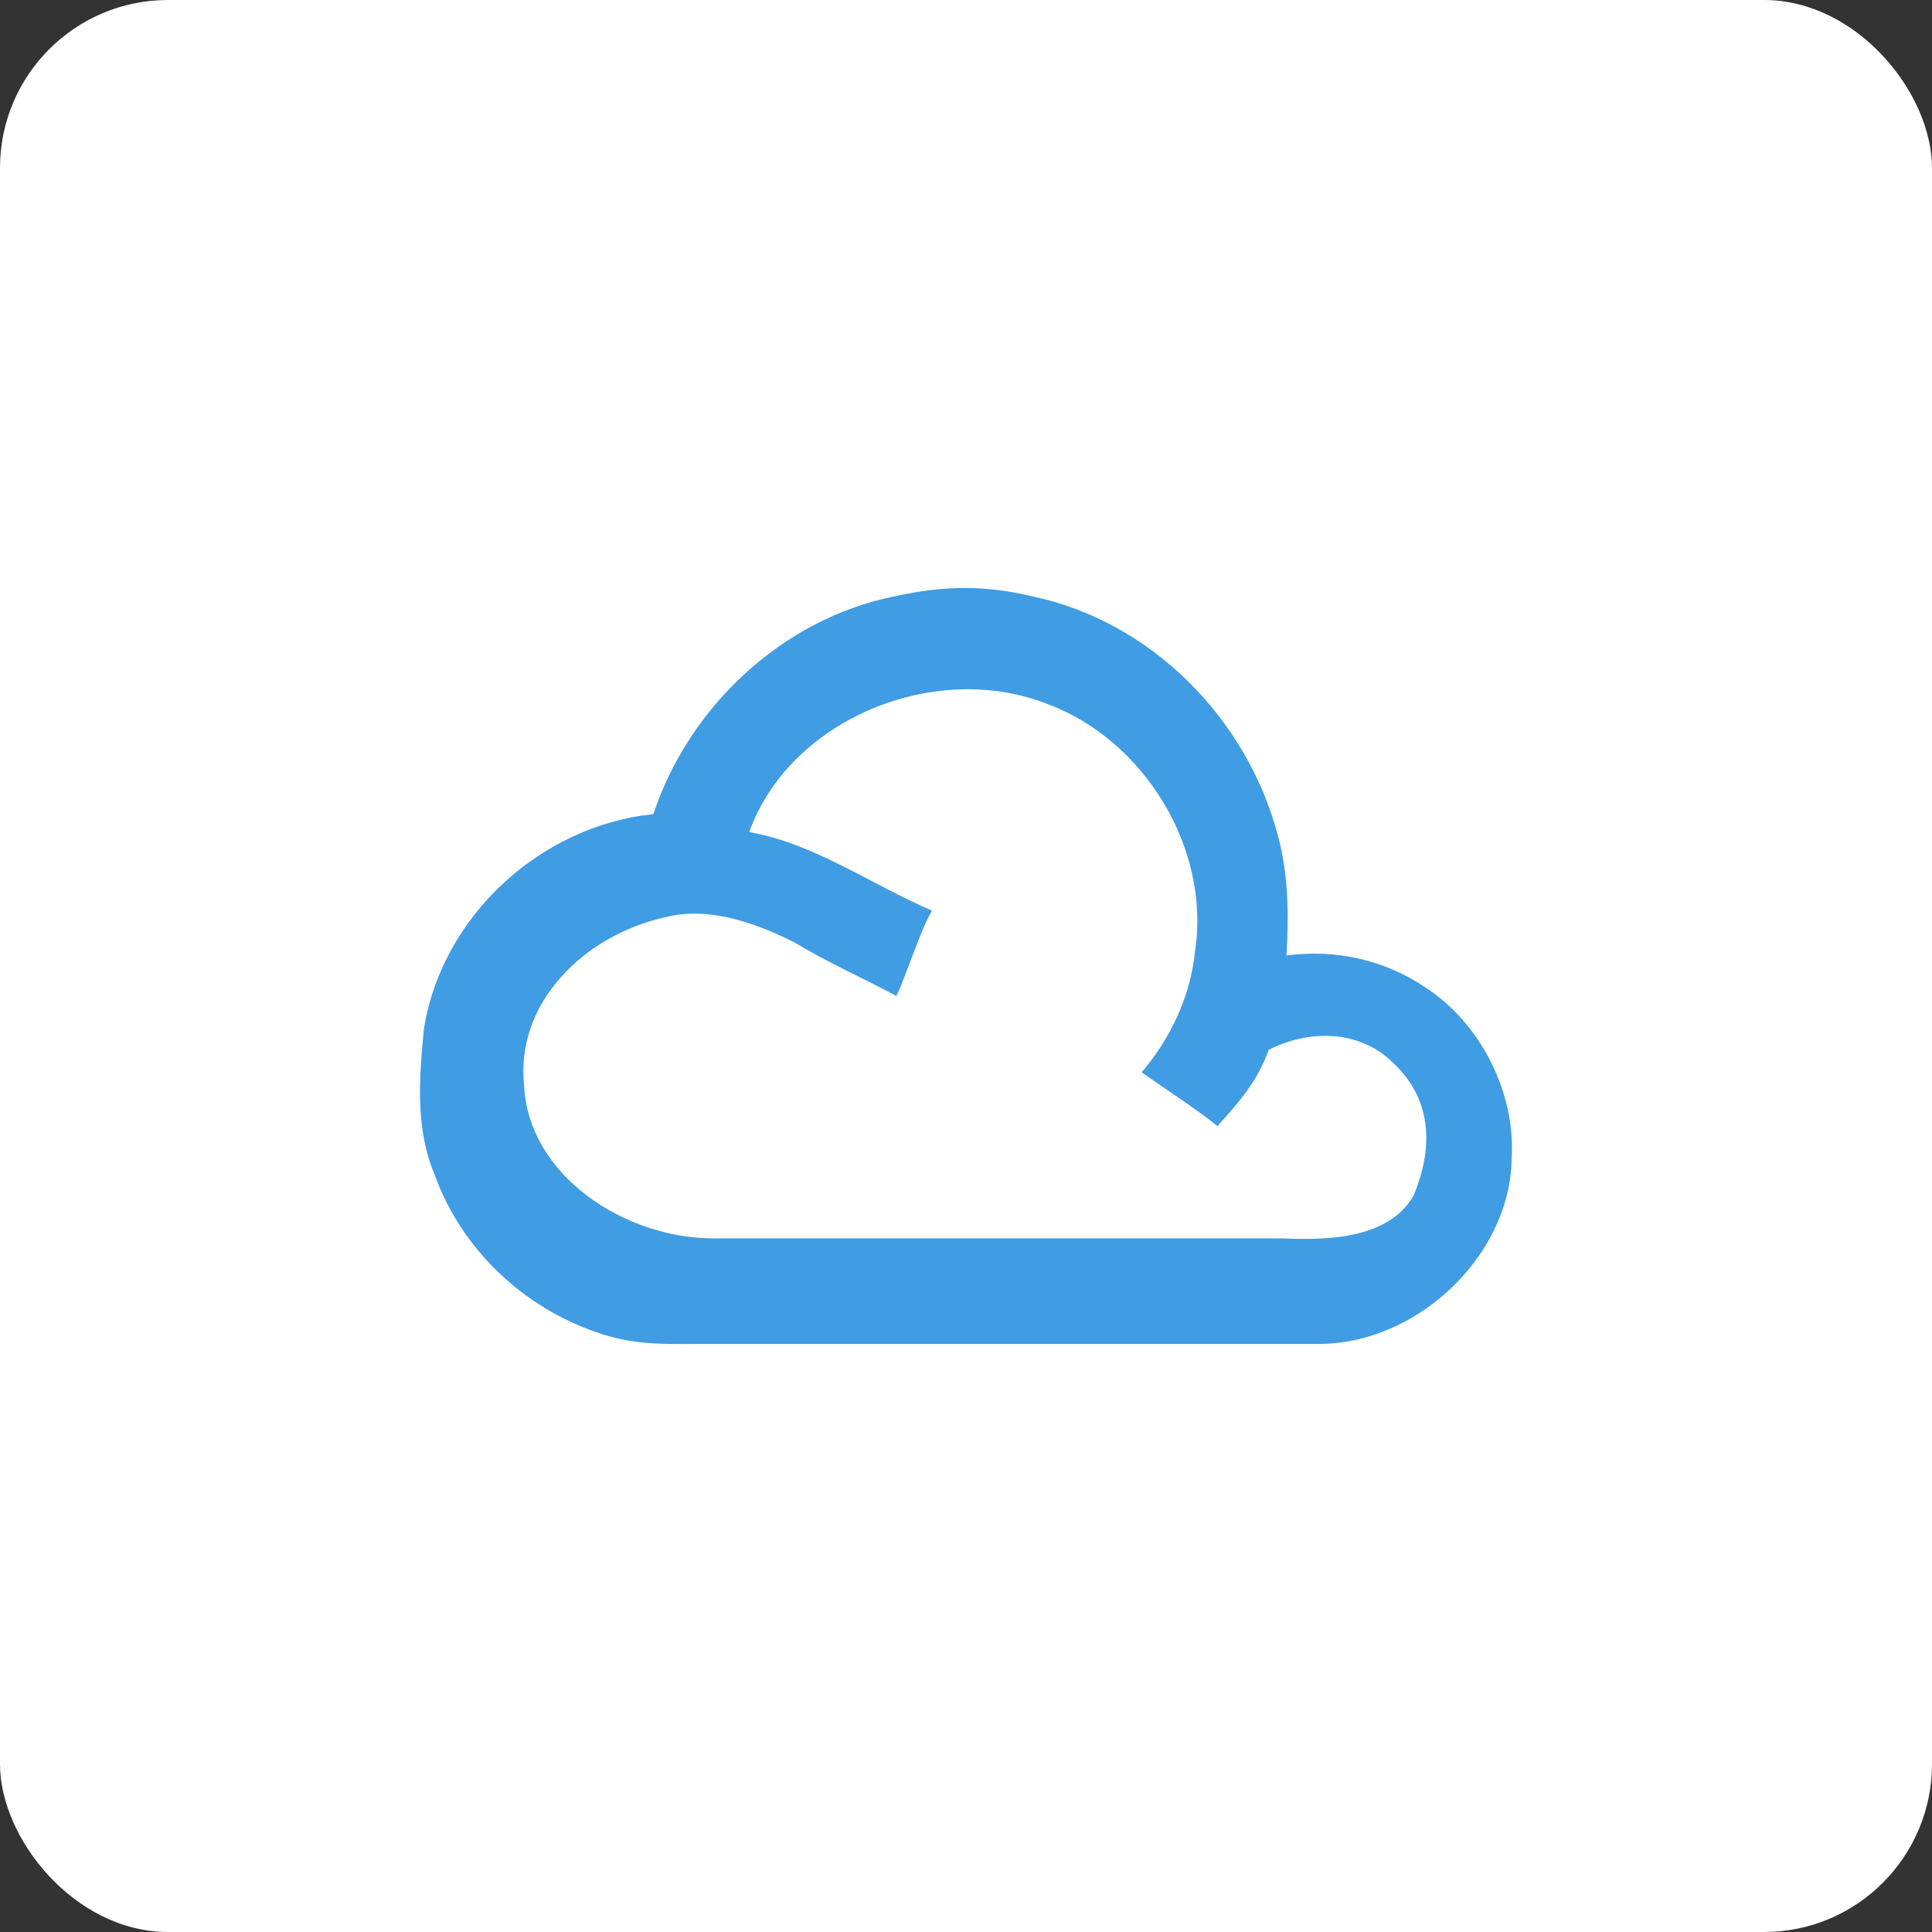 <?xml version="1.0" encoding="UTF-8"?>
<svg width="46px" height="46px" viewBox="0 0 46 46" version="1.1" xmlns="http://www.w3.org/2000/svg" xmlns:xlink="http://www.w3.org/1999/xlink">
    <rect x="0" y="0" width="46" height="46" fill="#333333" stroke="none"/>
    <!-- Generator: Sketch 51.3 (57544) - http://www.bohemiancoding.com/sketch -->
    <desc>Created with Sketch.</desc>
    <defs></defs>
    <g id="Page-1" stroke="none" stroke-width="1" fill="none" fill-rule="evenodd">
        <g id="agilecrm" fill-rule="nonzero">
            <rect id="Rectangle-17-Copy-3" fill="#FFFFFF" x="0" y="0" width="46" height="46" rx="4"></rect>
            <path d="M21.289,14.2 C22.51,13.933 23.465,13.933 24.58,14.2 C27.393,14.788 29.675,17.086 30.418,19.865 C30.684,20.827 30.684,21.789 30.631,22.751 C31.798,22.591 32.966,22.858 33.921,23.499 C35.248,24.354 36.097,26.011 35.991,27.614 C35.938,29.966 33.656,32.05 31.32,31.997 L16.884,31.997 C15.929,31.997 15.133,32.05 14.23,31.729 C12.479,31.142 10.993,29.752 10.356,27.988 C9.878,26.866 9.984,25.637 10.091,24.515 C10.515,21.789 12.903,19.652 15.557,19.384 C16.406,16.819 18.636,14.735 21.289,14.2 Z M17.839,19.812 C19.379,20.079 20.706,21.041 22.192,21.682 C21.926,22.11 21.555,23.286 21.342,23.713 C20.546,23.286 19.697,22.911 18.901,22.431 C17.946,21.95 16.831,21.575 15.823,21.843 C13.912,22.27 12.267,23.873 12.479,25.851 C12.585,27.988 14.867,29.485 16.99,29.485 L30.524,29.485 C31.639,29.538 33.072,29.485 33.656,28.469 C34.08,27.454 34.187,26.225 33.125,25.263 C32.329,24.515 31.161,24.515 30.206,24.996 C29.941,25.744 29.516,26.225 28.985,26.813 C28.614,26.492 27.552,25.797 27.181,25.53 C27.871,24.729 28.348,23.713 28.454,22.644 C28.826,20.186 27.234,17.621 24.951,16.766 C22.245,15.697 18.795,17.14 17.839,19.812 Z" id="path18" fill="#409CE3"></path>
        </g>
    </g>
</svg>